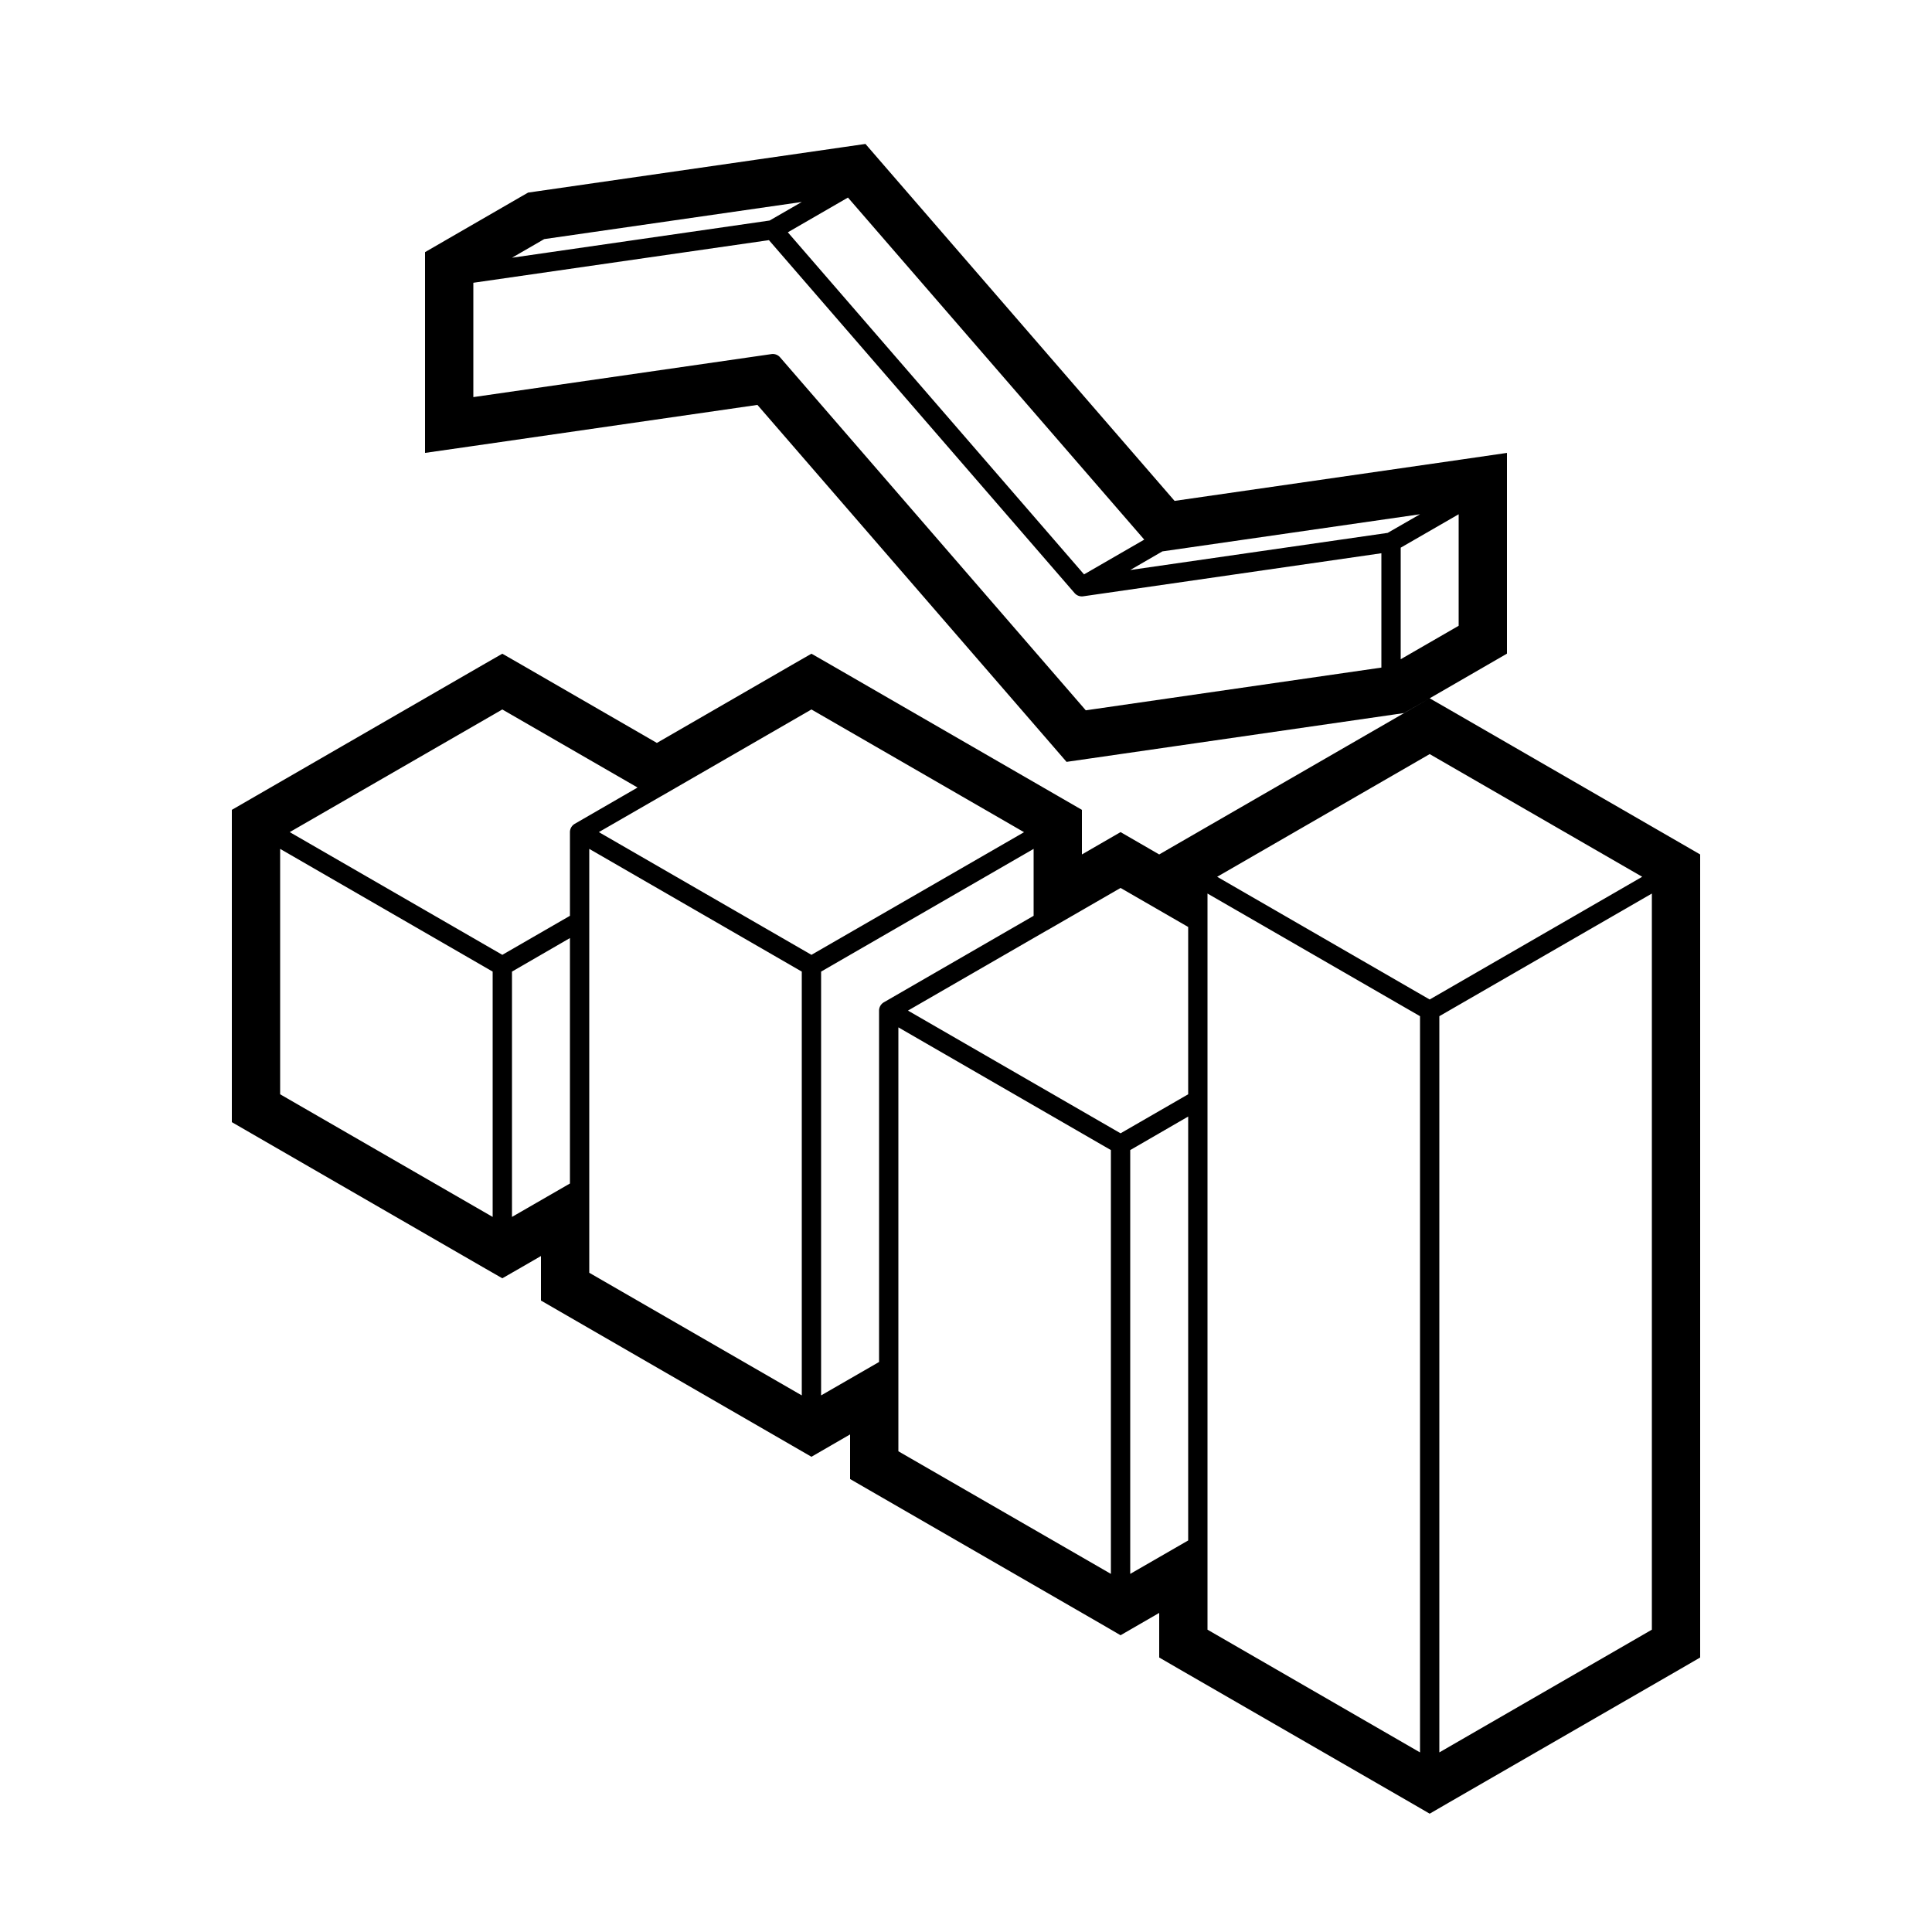 <svg xmlns="http://www.w3.org/2000/svg"  viewBox="0 0 50 50" width="50px" height="50px"><path d="M 22.398 3.725 L 21.857 3.803 L 13.857 4.957 L 13.668 4.984 L 13.5 5.08 L 11.5 6.236 L 11 6.525 L 11 7.102 L 11 10.566 L 11 11.721 L 12.143 11.557 L 19.602 10.479 L 27.244 19.303 L 27.602 19.717 L 28.143 19.639 L 36.143 18.482 L 36.332 18.455 L 36.5 18.359 L 37 18.072 L 38.5 17.205 L 39 16.916 L 39 16.34 L 39 12.877 L 39 11.721 L 37.857 11.887 L 30.398 12.963 L 22.756 4.139 L 22.398 3.725 z M 37 18.072 L 36.5 18.361 L 30.5 21.824 L 30 22.113 L 29.5 21.824 L 29 21.535 L 28.5 21.824 L 28 22.113 L 28 21.535 L 28 20.959 L 27.5 20.67 L 21.5 17.205 L 21 16.918 L 20.5 17.205 L 17 19.227 L 13.5 17.205 L 13 16.918 L 12.5 17.205 L 6.5 20.67 L 6 20.959 L 6 21.535 L 6 28.465 L 6 29.041 L 6.5 29.33 L 12.5 32.795 L 13 33.082 L 13.5 32.795 L 14 32.506 L 14 33.082 L 14 33.658 L 14.5 33.947 L 20.5 37.412 L 21 37.701 L 21.5 37.412 L 22 37.123 L 22 37.699 L 22 38.277 L 22.5 38.566 L 28.5 42.029 L 29 42.32 L 29.5 42.031 L 30 41.742 L 30 42.318 L 30 42.896 L 30.5 43.186 L 36.5 46.648 L 37 46.938 L 37.5 46.648 L 43.5 43.186 L 44 42.896 L 44 42.32 L 44 22.689 L 44 22.113 L 43.5 21.824 L 37.5 18.359 L 37 18.072 z M 21.945 5.113 L 29.613 13.965 L 28.055 14.865 L 20.389 6.012 L 21.945 5.113 z M 20.75 5.227 L 19.918 5.707 L 13.25 6.67 L 14.084 6.188 L 20.75 5.227 z M 19.9 6.215 L 27.811 15.35 A 0.25 0.25 0 0 0 28.035 15.432 L 35.75 14.318 L 35.75 17.277 L 28.1 18.383 L 20.189 9.248 A 0.25 0.25 0 0 0 19.965 9.164 L 12.25 10.277 L 12.25 7.318 L 19.9 6.215 z M 36.75 13.309 L 35.912 13.791 L 29.25 14.752 L 30.082 14.27 L 36.75 13.309 z M 37.75 13.309 L 37.75 16.195 L 36.25 17.061 L 36.25 14.174 L 37.75 13.309 z M 13 18.361 L 16.5 20.381 L 14.875 21.32 A 0.25 0.25 0 0 0 14.75 21.535 L 14.75 23.701 L 13 24.711 L 7.498 21.535 L 13 18.361 z M 21 18.361 L 26.502 21.537 L 21 24.711 L 15.498 21.535 L 17.113 20.604 L 17.115 20.604 A 0.25 0.25 0 0 0 17.125 20.598 L 21 18.361 z M 37 19.516 L 42.5 22.691 L 37 25.867 L 31.5 22.691 L 37 19.516 z M 7.25 21.969 L 12.75 25.145 L 12.75 31.494 L 7.25 28.32 L 7.25 21.969 z M 15.25 21.969 L 20.75 25.145 L 20.75 36.113 L 15.25 32.939 L 15.25 30.773 L 15.25 21.969 z M 26.75 21.969 L 26.75 23.701 L 22.875 25.939 A 0.25 0.25 0 0 0 22.75 26.154 L 22.75 35.248 L 21.25 36.113 L 21.25 25.145 L 26.75 21.969 z M 29 22.98 L 30.75 23.99 L 30.75 28.32 L 29 29.33 L 23.498 26.154 L 27.098 24.076 L 27.104 24.074 A 0.25 0.25 0 0 0 27.125 24.062 L 29 22.98 z M 31.25 23.125 L 36.75 26.299 L 36.75 45.352 L 31.25 42.176 L 31.25 40.012 L 31.25 23.846 L 31.25 23.125 z M 42.75 23.125 L 42.75 42.176 L 37.25 45.352 L 37.25 26.299 L 42.75 23.125 z M 14.75 24.277 L 14.75 30.629 L 13.25 31.494 L 13.25 25.145 L 14.75 24.277 z M 23.25 26.588 L 28.75 29.764 L 28.75 40.732 L 23.25 37.559 L 23.25 35.393 L 23.25 26.588 z M 30.75 28.896 L 30.75 39.867 L 29.25 40.732 L 29.25 29.764 L 30.75 28.896 z"/></svg>